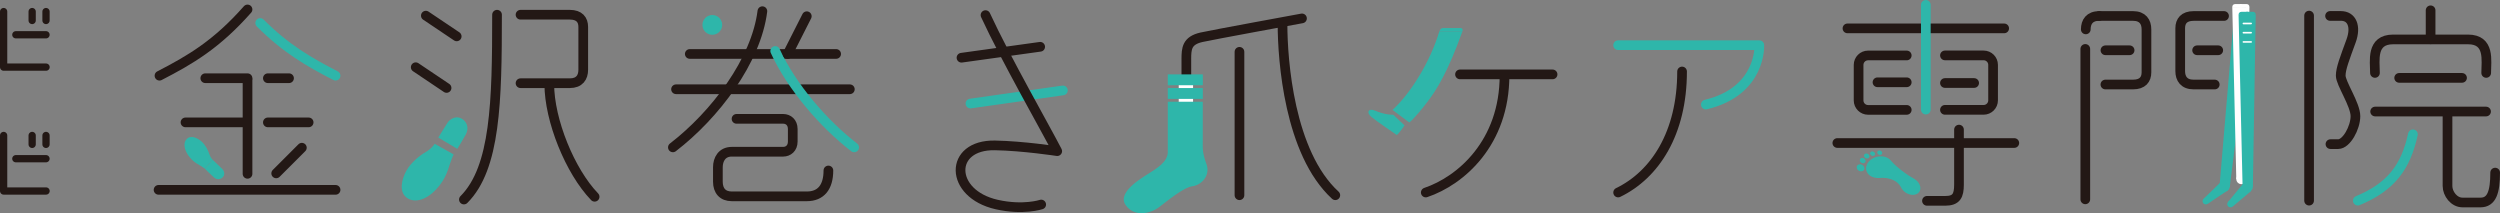 <?xml version="1.0" encoding="UTF-8"?><svg id="_レイヤー_1" xmlns="http://www.w3.org/2000/svg" viewBox="0 0 516.21 44.01"><rect x="0" y="0" width="516.21" height="44.01" fill="#808080" stroke="none"/><defs><style>.cls-1{fill:#fff;}.cls-2{fill:#2eb6aa;}.cls-3{stroke:#2eb6aa;}.cls-3,.cls-4{stroke-width:2px;}.cls-3,.cls-4,.cls-5,.cls-6{fill:none;stroke-linecap:round;stroke-linejoin:round;}.cls-4,.cls-6{stroke:#231815;}.cls-5{stroke:#fff;stroke-width:.34px;}.cls-6{stroke-width:1.5px;}</style></defs><line class="cls-3" x1="200.38" y1="21.38" x2="219.47" y2="18.67"/><line class="cls-4" x1="142.43" y1="11.14" x2="172.65" y2="11.14"/><line class="cls-4" x1="139.59" y1="18.43" x2="175.48" y2="18.43"/><g><path class="cls-4" d="M157.42,2.31c-1.29,10.24-9.77,21.42-18.48,28.12"/><path class="cls-3" d="M160.07,10.53c3.43,7.45,10.03,15.07,16.3,19.9"/><path class="cls-4" d="M152.08,24.54h9.63c1.05,0,1.98,.72,1.98,2.1v2.59c0,1.38-.94,2.1-1.98,2.1h-10.61c-2.04,0-2.87,1.6-2.87,3.2v2.98c0,1.88,1.01,3.03,2.87,3.03h15.49c2.92,0,4.46-1.9,4.46-5.34"/><path class="cls-2" d="M149.12,5.14c0,1.13-.91,2.04-2.04,2.04s-2.04-.91-2.04-2.04,.91-2.04,2.04-2.04,2.04,.91,2.04,2.04"/><line class="cls-4" x1="166.59" y1="3.35" x2="162.64" y2="11.14"/><line class="cls-6" x1="9.5" y1="7.18" x2="3.27" y2="7.18"/><polyline class="cls-6" points=".75 2.39 .75 13.86 9.51 13.86"/><line class="cls-6" x1="6.64" y1="2.39" x2="6.64" y2="4.23"/><line class="cls-6" x1="9.5" y1="2.39" x2="9.5" y2="4.23"/><line class="cls-6" x1="9.5" y1="32.77" x2="3.27" y2="32.77"/><polyline class="cls-6" points=".75 27.97 .75 39.44 9.51 39.44"/><line class="cls-6" x1="6.64" y1="27.97" x2="6.64" y2="29.81"/><line class="cls-6" x1="9.5" y1="27.97" x2="9.5" y2="29.81"/><path class="cls-2" d="M94.44,30.74l-3.94-2.33s1.49-2.44,1.94-3.12c.45-.68,1.71-1.48,2.88-.8,1.17,.68,1.57,2,.83,3.33-.74,1.34-1.72,2.91-1.72,2.91"/><path class="cls-2" d="M93.66,31.88l-3.9-2.19s-.61,1-1.85,1.7c-1.24,.71-3.01,2.13-3.96,3.79s-1.77,4.53,.22,5.77c1.99,1.23,4.72-.24,6.58-2.65,1.86-2.41,1.78-3.92,2.91-6.42"/><path class="cls-4" d="M268.84,3.8s-18.82,3.45-20.78,3.9c-2.98,.69-3.1,2.3-3.1,4.52v7.07"/><rect class="cls-1" x="243.39" y="16.02" width="2.96" height="7.7"/><path class="cls-2" d="M241.13,21v10.4c0,2.02-2.3,3.39-3.94,4.43-1.64,1.04-6.56,3.94-4.76,6.51,1.8,2.57,5.14,1.75,6.89,.44s4.98-4.05,6.89-4.32c1.91-.27,3.77-2.24,2.9-4.6-.88-2.35-.76-3.34-.76-4.81v-8.05h-7.23Z"/><rect class="cls-2" x="241.13" y="18.18" width="7.23" height="2.24"/><rect class="cls-2" x="241.13" y="15.36" width="7.23" height="2.24"/><path class="cls-4" d="M203.49,3.12c4.07,8.85,12.62,23.79,14.81,28.09,0,0-7.02-1.08-12.86-1.19-9.56-.18-9.5,9.98,.35,12.21,5.49,1.24,9.2,0,9.2,0"/><line class="cls-4" x1="198.53" y1="11.92" x2="214.78" y2="9.66"/><line class="cls-4" x1="379.38" y1="29.53" x2="415.92" y2="29.53"/><path class="cls-4" d="M404.5,26.76v11.38c0,2.25-.53,3.33-2.84,3.33h-3.77"/><path class="cls-4" d="M393.71,22.69h-7.99c-1.07,0-1.95-.88-1.95-1.95v-7.34c0-1.07,.88-1.95,1.95-1.95h7.99"/><line class="cls-4" x1="381.47" y1="5.86" x2="413.83" y2="5.86"/><line class="cls-4" x1="387.67" y1="16.99" x2="393.71" y2="16.99"/><path class="cls-4" d="M401.6,11.44h7.99c1.07,0,1.95,.88,1.95,1.95v7.34c0,1.07-.88,1.95-1.95,1.95h-7.99"/><line class="cls-4" x1="407.63" y1="17.14" x2="401.6" y2="17.14"/><path class="cls-2" d="M42.29,34.82l1.62-1.83s1.72,1.62,2.03,1.94c.31,.32,.59,1.09,.09,1.63-.5,.55-1.25,.6-1.87,.06-.63-.55-1.87-1.8-1.87-1.8"/><path class="cls-2" d="M42.29,34.82l1.62-1.83s-.46-.44-.69-1.18-.79-1.85-1.56-2.55c-.77-.7-2.21-1.47-3.1-.56-.89,.92-.42,2.54,.65,3.82,1.07,1.27,1.88,1.4,3.09,2.3"/><polygon class="cls-2" points="458.3 38.39 460.41 38.61 464.83 3.36 461.31 2.99 458.3 38.39"/><path class="cls-2" d="M458.3,38.39c-.06,.58,.36,1.1,.94,1.16,.58,.06,1.1-.36,1.16-.94,.06-.58-.36-1.1-.94-1.16-.58-.06-1.1,.36-1.16,.94"/><path class="cls-2" d="M464.83,3.36c.04-.39-.17-.64-.55-.68-.38-.04-1.33-.14-1.33-.14l-.08,.74,1.95,.07Z"/><path class="cls-2" d="M461.31,2.99c.04-.39,.3-.59,.68-.55,.38,.04,1.33,.14,1.33,.14l-.08,.74-1.93-.33Z"/><polygon class="cls-1" points="461.76 36.98 463.88 36.98 464.47 1.45 460.93 1.46 461.76 36.98"/><path class="cls-1" d="M461.76,36.98c0,.58,.48,1.05,1.06,1.05,.58,0,1.05-.47,1.05-1.06,0-.58-.47-1.05-1.06-1.05-.58,0-1.05,.48-1.05,1.06"/><path class="cls-1" d="M464.47,1.45c0-.39-.24-.62-.62-.61-.38,0-1.33,0-1.33,0v.75s1.95-.14,1.95-.14Z"/><path class="cls-1" d="M460.93,1.46c0-.39,.24-.62,.61-.62,.38,0,1.33,0,1.33,0v.75s-1.95-.12-1.95-.12Z"/><polygon class="cls-2" points="463.06 38.59 465.18 38.58 465.77 3.05 462.23 3.06 463.06 38.59"/><path class="cls-2" d="M463.06,38.59c0,.58,.48,1.05,1.06,1.05,.58,0,1.05-.47,1.05-1.06,0-.58-.47-1.05-1.06-1.05-.58,0-1.05,.48-1.05,1.06"/><path class="cls-2" d="M465.77,3.05c0-.39-.24-.62-.62-.61-.38,0-1.33,0-1.33,0v.75s1.95-.14,1.95-.14Z"/><path class="cls-2" d="M462.23,3.06c0-.39,.24-.62,.61-.62,.38,0,1.33,0,1.33,0v.75s-1.95-.12-1.95-.12Z"/><polygon class="cls-2" points="455.04 41.01 455.89 42.06 460.03 39.29 458.61 37.54 455.04 41.01"/><path class="cls-2" d="M455.04,41.01c-.29,.23-.33,.66-.1,.95s.66,.33,.95,.1c.29-.23,.33-.66,.1-.95-.23-.29-.66-.33-.95-.1"/><polygon class="cls-2" points="460.08 41.67 461.04 42.62 464.86 39.41 463.25 37.82 460.08 41.67"/><path class="cls-2" d="M460.08,41.67c-.26,.26-.26,.69,0,.95,.26,.26,.69,.26,.95,0,.26-.26,.26-.69,0-.95-.26-.26-.69-.26-.95,0"/><line class="cls-4" x1="301.47" y1="15.36" x2="320.58" y2="15.36"/><path class="cls-3" d="M334.12,9.33h29.15s.5,9.5-11.04,12.26"/><path class="cls-4" d="M347.32,14.76c0,12.74-5.59,21.31-13.2,24.99"/><path class="cls-4" d="M310.66,15.54c0,13.95-9.02,21.77-16.26,24.21"/><path class="cls-4" d="M457.31,17.45h-4.37c-1.96,0-2.76-1.2-2.76-2.77V5.82c0-1.47,.8-2.52,2.76-2.52h6.29"/><line class="cls-4" x1="453.67" y1="10.38" x2="458.03" y2="10.38"/><path class="cls-4" d="M433.44,3.3h7.01c1.96,0,2.76,1.2,2.76,2.77V14.93c0,1.47-.8,2.52-2.76,2.52h-5.72"/><line class="cls-4" x1="439.73" y1="10.38" x2="434.74" y2="10.38"/><line class="cls-4" x1="430.58" y1="10.1" x2="430.58" y2="41.16"/><path class="cls-4" d="M433.44,3.3c-1.96,0-2.76,1.2-2.76,2.77"/><line class="cls-5" x1="463.23" y1="4.85" x2="464.82" y2="4.85"/><line class="cls-5" x1="463.23" y1="6.75" x2="464.82" y2="6.75"/><line class="cls-5" x1="463.23" y1="8.66" x2="464.82" y2="8.66"/><line class="cls-4" x1="255.93" y1="10.7" x2="255.93" y2="40.31"/><path class="cls-4" d="M264.82,4.95c0,7.46,1.38,26.63,10.9,35.36"/><path class="cls-4" d="M102.63,3.04c0,17.94-.31,31.63-6.84,38.16"/><path class="cls-4" d="M107.48,17.18h10.19c1.96,0,2.76-1.2,2.76-2.77V5.56c0-1.47-.8-2.52-2.76-2.52h-10.19"/><path class="cls-4" d="M113.42,17.35c0,7.46,4.28,18.01,9.36,23.28"/><line class="cls-4" x1="87.93" y1="3.23" x2="94.3" y2="7.51"/><line class="cls-4" x1="85.84" y1="13.88" x2="92.21" y2="18.16"/><line class="cls-4" x1="476.79" y1="3.22" x2="476.79" y2="41.43"/><path class="cls-4" d="M481.12,3.29h2.24c2.23,0,3.21,2.12,2.1,5.17-1.31,3.58-2.14,5.7-2.14,7.16,0,1.59,3.04,5.96,3.04,8.36s-1.85,5.78-3.56,5.78h-1.6"/><path class="cls-4" d="M513.36,15.06c0-2.51,.84-6.92-3.76-6.92h-15.45c-4.6,0-3.76,4.42-3.76,6.92"/><line class="cls-4" x1="501.88" y1="2.13" x2="501.88" y2="8.11"/><line class="cls-4" x1="508.37" y1="16.08" x2="495.39" y2="16.08"/><line class="cls-4" x1="513.33" y1="23.03" x2="490.43" y2="23.03"/><path class="cls-3" d="M498.23,27.73c-1.48,6.82-4.57,10.87-11.38,13.7"/><path class="cls-4" d="M505.37,23.22v15.18c0,1.61,1.35,3.41,3.09,3.41h3.73c2.32,0,3.02-2.19,3.02-6.17"/><line class="cls-4" x1="42.39" y1="16.15" x2="51.11" y2="16.15"/><line class="cls-4" x1="55.31" y1="16.15" x2="59.68" y2="16.15"/><line class="cls-4" x1="57.03" y1="35.8" x2="62.33" y2="30.5"/><line class="cls-4" x1="38.3" y1="25.27" x2="51.02" y2="25.27"/><line class="cls-4" x1="55.31" y1="25.27" x2="63.73" y2="25.27"/><line class="cls-4" x1="32.74" y1="39.2" x2="69.29" y2="39.2"/><line class="cls-4" x1="51.11" y1="16.45" x2="51.11" y2="35.89"/><path class="cls-3" d="M53.73,4.75c5.29,5.31,10.08,8.06,15.56,10.88"/><path class="cls-4" d="M51.11,1.95c-6.37,7.22-11.81,10.4-18.18,13.68"/><line class="cls-3" x1="397.65" y1="1" x2="397.65" y2="22.63"/><path class="cls-2" d="M386.47,32.84c-1.24,.83-1.53,2.25-.65,3.17,.54,.57,1.51,.85,2.61,.72-.02,0-.02,0,0,0,1.12-.07,2.52,.26,3.36,1.01,.33,.29,.42,.43,.6,.69,.01,.01,.05,.08,.08,.14,.26,.53,.63,1,1.22,1.32,1.08,.6,2.29,.4,2.7-.43,.41-.82-.11-1.95-1.16-2.55-.01,0-.03-.02-.05-.03-.58-.32-1.28-.72-2.56-1.7-.69-.53-1.43-1.15-2.22-2.04-.03-.04-.07-.09-.11-.13-.06-.08-.13-.14-.2-.18-.92-.74-2.49-.75-3.64,.02"/><path class="cls-2" d="M384.93,35.02c.16-.35-.04-.8-.46-1-.41-.2-.88-.08-1.04,.27-.16,.35,.04,.8,.45,1,.41,.2,.88,.08,1.04-.27"/><path class="cls-2" d="M385.18,33.44c.12-.27-.03-.6-.34-.76-.31-.15-.66-.06-.78,.21-.12,.26,.03,.6,.34,.75,.31,.15,.66,.06,.78-.2"/><path class="cls-2" d="M385.98,32.47c.11-.25-.03-.57-.32-.71s-.62-.06-.74,.19c-.11,.25,.03,.57,.32,.71,.29,.14,.62,.06,.74-.19"/><path class="cls-2" d="M386.18,31.5c-.1,.22,.03,.51,.29,.63,.26,.13,.55,.05,.66-.17,.1-.22-.03-.51-.29-.63-.26-.13-.55-.05-.66,.17"/><path class="cls-2" d="M387.66,31.3c-.1,.22,.03,.51,.29,.63,.26,.13,.55,.05,.66-.17,.1-.22-.03-.51-.29-.63-.26-.13-.55-.05-.66,.17"/><path class="cls-2" d="M291,25.29s1.08-.77,3.8-4.34c1.82-2.39,4.14-6.03,7.15-14.44h-4.76c-1.88,6.25-5.88,12.72-9.66,16.19l3.47,2.59Z"/><path class="cls-2" d="M287.67,23.69s-1.46,.13-3.88-.89c-1.13-.47-1.8,.35-.6,1.36,1.02,.86,5.24,3.72,5.24,3.72,0,0,.72-.64,1.58-2l-2.34-2.2Z"/><path class="cls-2" d="M297.2,6.52c.12-.46,.37-.73,.77-.73h3.66c.28,0,.49,.26,.33,.73"/></g></svg>